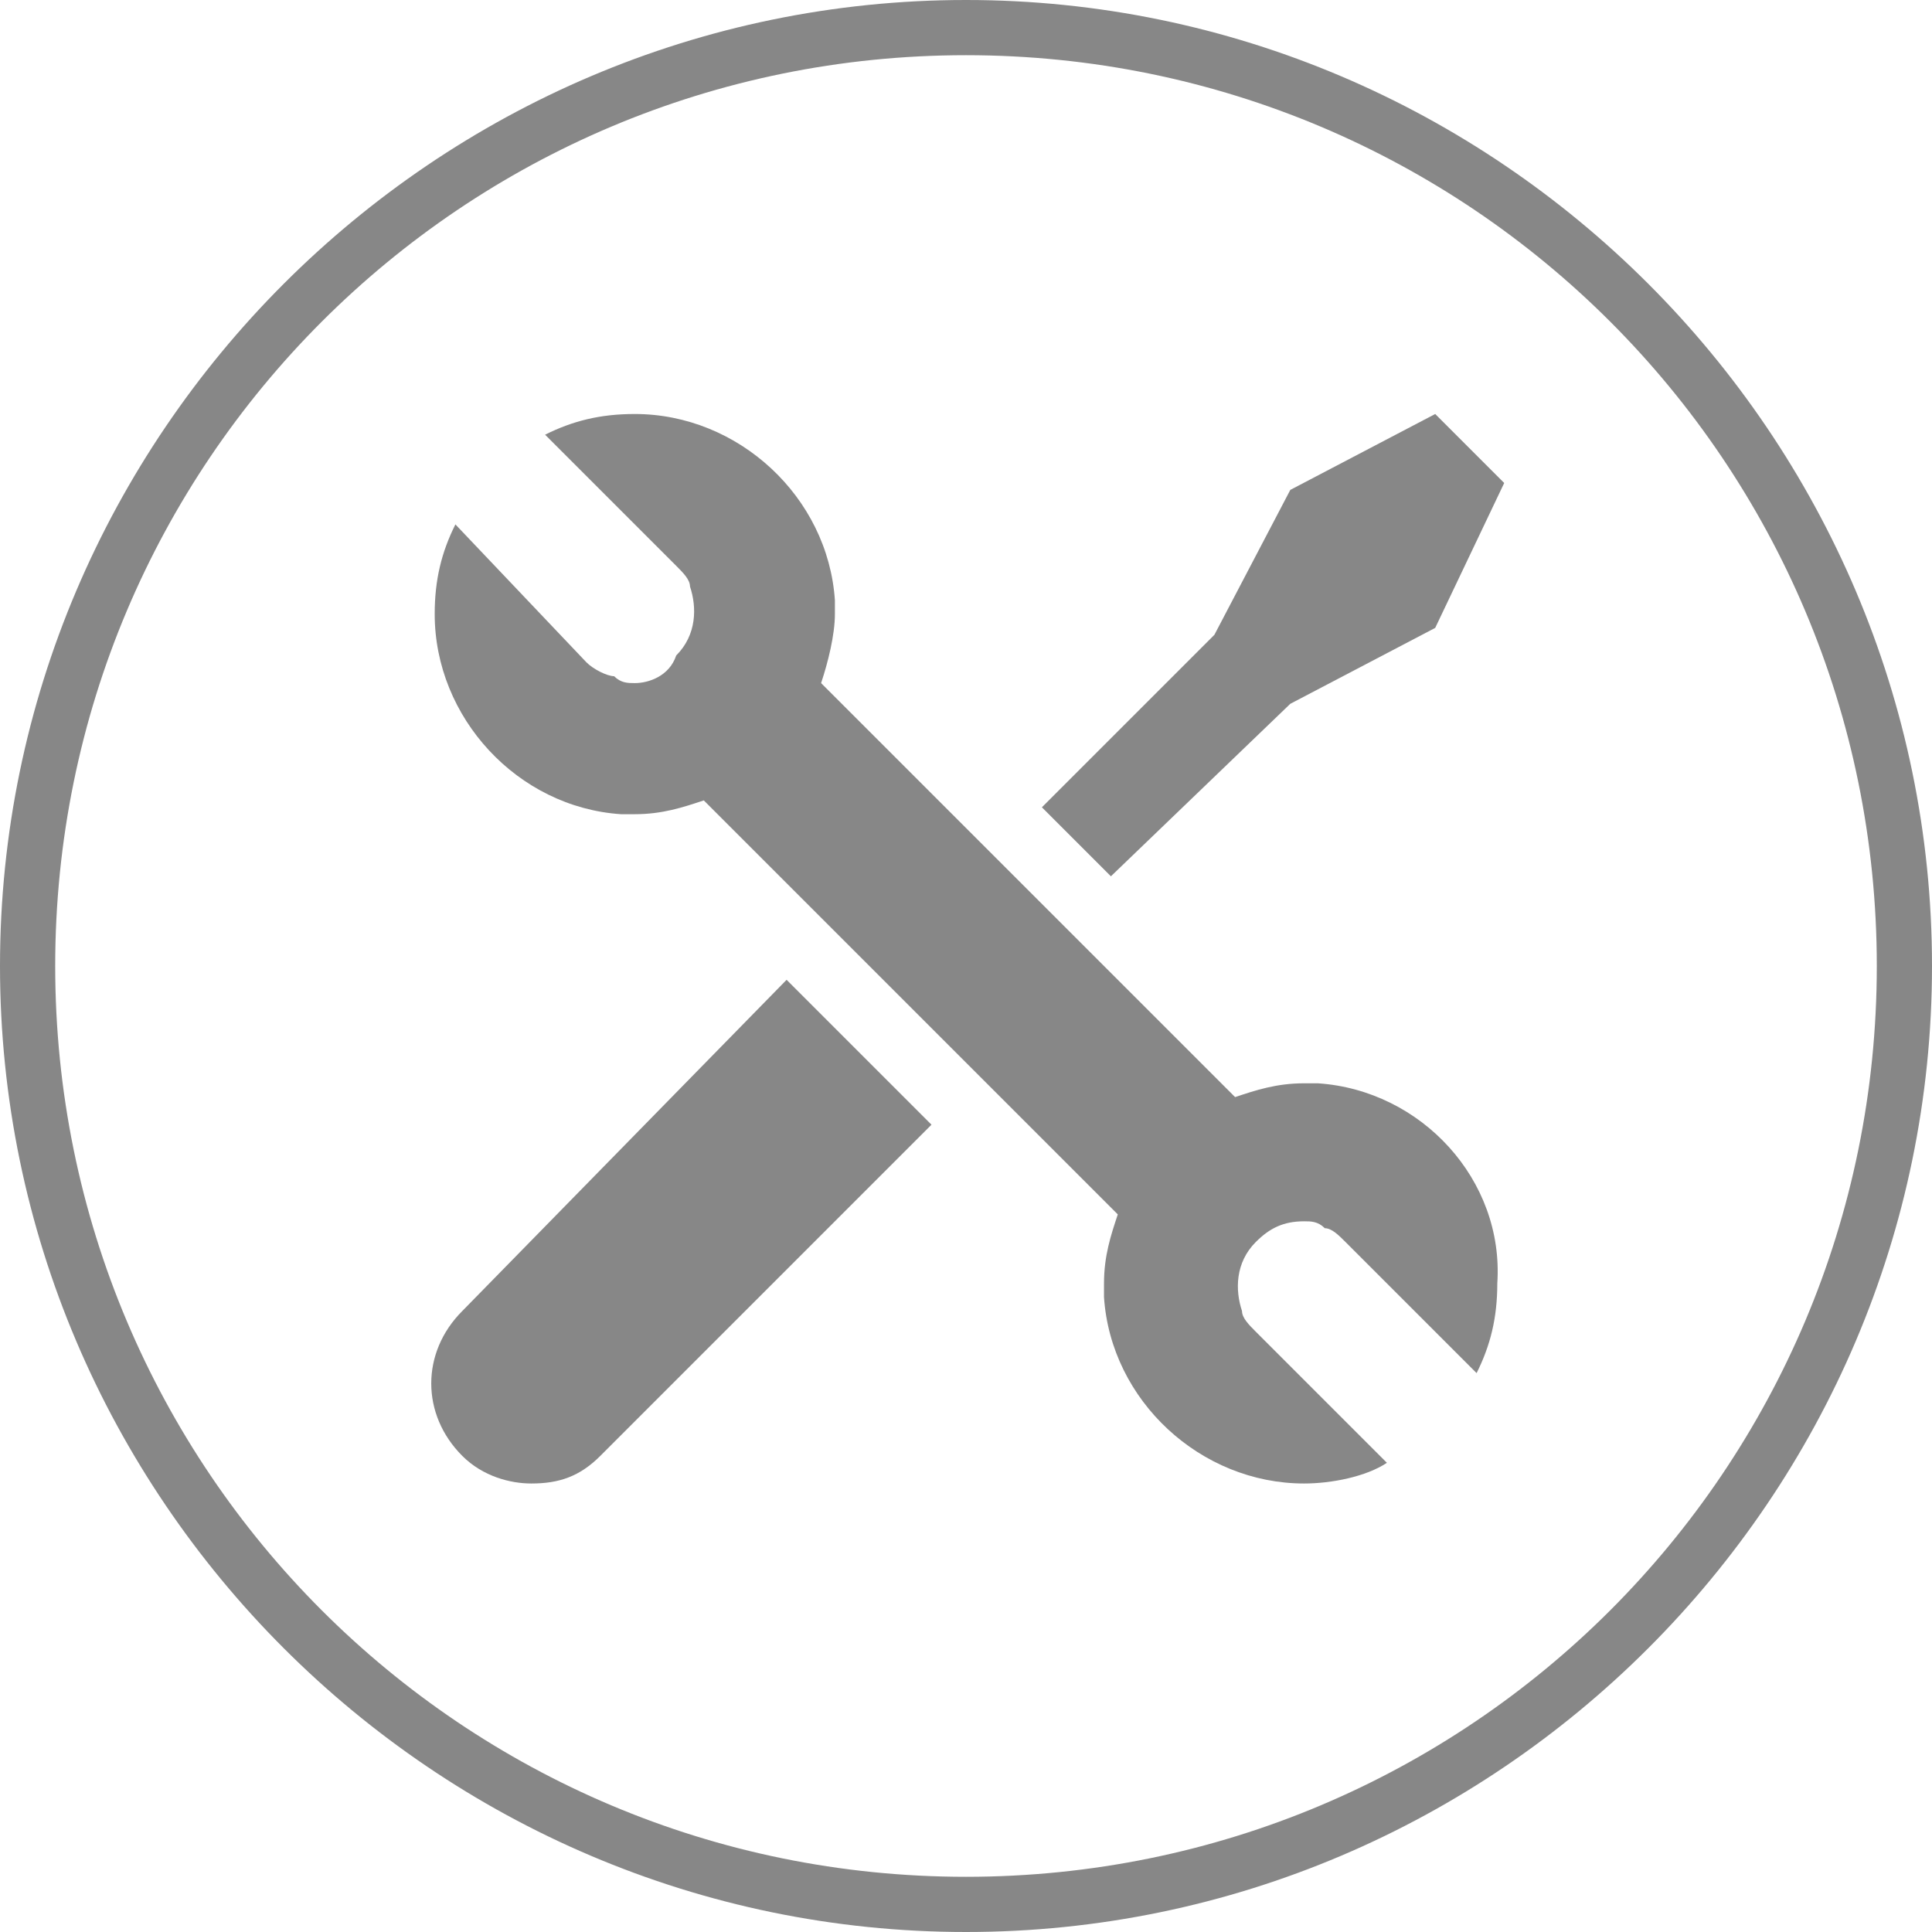 <svg enable-background="new 0 0 28 28" viewBox="0 0 28 28" xmlns="http://www.w3.org/2000/svg"><g fill="#878787"><path d="m14 28c-7.7 0-14-6.3-14-14s6.3-14 14-14 14 6.3 14 14-6.3 14-14 14zm0-27.2c-7.3 0-13.2 5.9-13.2 13.2s5.9 13.2 13.2 13.2 13.2-5.9 13.2-13.2-5.9-13.2-13.2-13.2z"/><path d="m6.7 19c-.6.6-.6 1.5 0 2.1.3.3.7.4 1 .4.4 0 .7-.1 1-.4l4.8-4.8-2.1-2.1zm0 0"/><path d="m18.7 10.2 2.1-1.1 1-2.1-1-1-2.1 1.1-1.1 2.1-2.5 2.5 1 1zm0 0"/><path d="m19.1 15.7h-.2c-.4 0-.7.1-1 .2l-6-6c.1-.3.2-.7.2-1v-.2c-.1-1.5-1.4-2.7-2.9-2.7-.5 0-.9.1-1.3.3l1.9 1.9c.1.1.2.2.2.3.1.3.1.7-.2 1-.1.3-.4.4-.6.4-.1 0-.2 0-.3-.1-.1 0-.3-.1-.4-.2l-1.9-2c-.2.4-.3.8-.3 1.3 0 1.5 1.2 2.8 2.7 2.9h.2c.4 0 .7-.1 1-.2l6 6c-.1.3-.2.6-.2 1v.2c.1 1.5 1.4 2.7 2.9 2.7.4 0 .9-.1 1.2-.3l-1.9-1.9c-.1-.1-.2-.2-.2-.3-.1-.3-.1-.7.2-1 .2-.2.4-.3.7-.3.1 0 .2 0 .3.1.1 0 .2.1.3.2l1.9 1.9c.2-.4.3-.8.3-1.3.1-1.5-1.1-2.8-2.6-2.9zm0 0"/></g></svg>